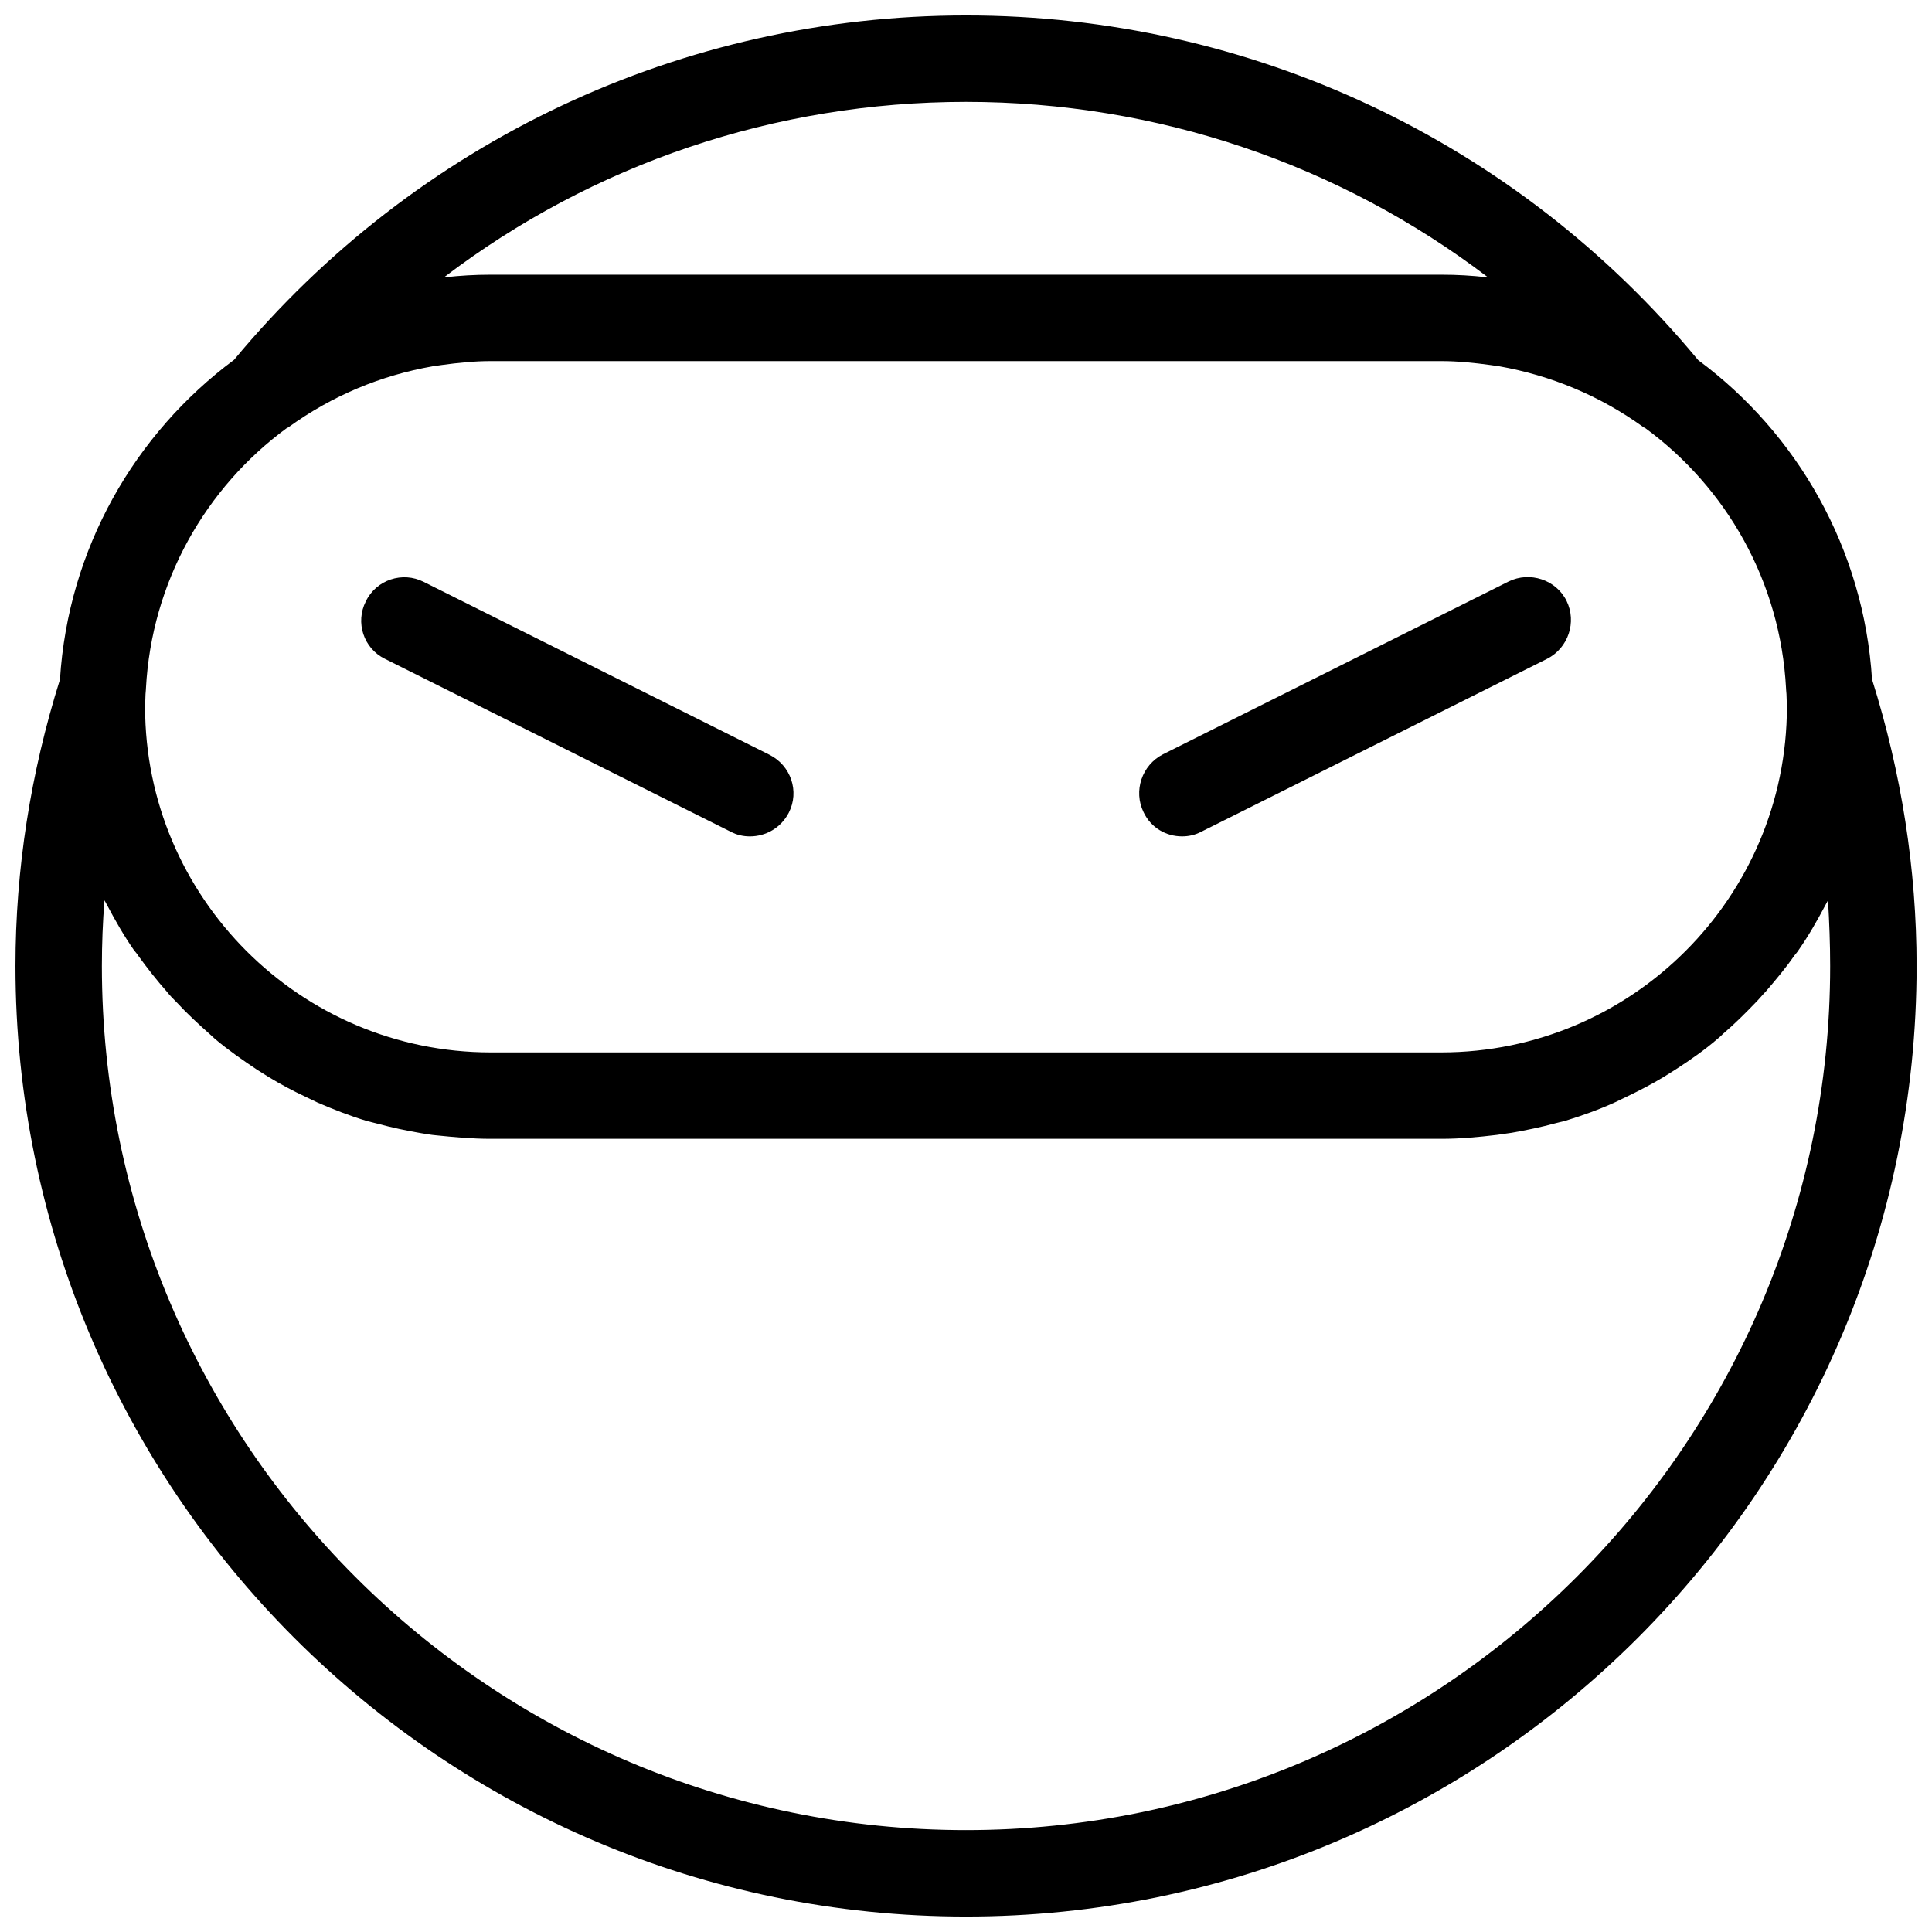 <?xml version="1.0" encoding="UTF-8"?>
<!-- Uploaded to: SVG Repo, www.svgrepo.com, Generator: SVG Repo Mixer Tools -->
<svg width="800px" height="800px" version="1.1" viewBox="144 144 512 512" xmlns="http://www.w3.org/2000/svg">
 <defs>
  <clipPath id="a">
   <path d="m148.09 148.09h503.81v503.81h-503.81z"/>
  </clipPath>
 </defs>
 <g clip-path="url(#a)">
  <path d="m640.11 324.08c-2.176-34.695-19.809-65.152-46.031-84.617l-0.113-0.113c-48.09-58.051-118.74-91.258-193.96-91.258-75.23 0-145.88 33.32-193.97 91.258-26.336 19.578-43.969 50.039-46.145 84.73-7.785 24.734-11.793 50.27-11.793 75.918 0 138.89 113.01 251.91 251.91 251.91 138.89 0 251.91-113.01 251.91-251.91-0.004-25.648-4.012-51.184-11.797-75.918zm-378.43-106.6c39.391-29.996 87.707-46.484 138.32-46.484 50.609 0 98.93 16.488 138.32 46.488h-0.23c-4.008-0.461-8.016-0.688-12.141-0.688h-251.9c-4.121 0-8.129 0.23-12.137 0.688-0.117-0.004-0.117-0.004-0.23-0.004zm-41.68 39.961c0.23-0.113 0.344-0.113 0.461-0.227 11.562-8.359 24.5-13.742 38.242-16.145 0.801-0.117 1.602-0.23 2.402-0.344 4.238-0.574 8.59-1.031 12.941-1.031h251.91c4.352 0 8.703 0.457 12.938 1.031 0.801 0.113 1.602 0.23 2.406 0.344 13.625 2.406 26.68 7.785 38.242 16.145 0.113 0.113 0.344 0.113 0.457 0.23 21.527 15.801 35.84 40.648 37.328 69.043v0.113l0.113 1.375c0 1.145 0.113 2.176 0.113 3.32 0 50.496-41.105 91.602-91.602 91.602h-251.9c-50.496 0-91.602-41.105-91.602-91.602 0-1.145 0.113-2.176 0.113-3.32l0.113-1.375v-0.113c1.488-28.281 15.805-53.242 37.328-69.047zm180 371.56c-126.3 0-229-102.71-229-229 0-5.84 0.23-11.68 0.688-17.406 0.23 0.457 0.457 0.801 0.688 1.258 2.176 4.121 4.465 8.129 7.098 11.91 0.344 0.457 0.801 0.918 1.145 1.488 2.406 3.32 4.922 6.527 7.559 9.504 0.801 1.031 1.719 1.945 2.633 2.863 2.75 2.977 5.727 5.727 8.816 8.473 0.457 0.457 0.918 0.801 1.375 1.258 3.551 2.977 7.328 5.609 11.105 8.129 1.031 0.688 2.062 1.258 3.09 1.945 3.207 1.945 6.414 3.664 9.848 5.266 1.031 0.457 2.062 1.031 3.09 1.488 4.238 1.832 8.586 3.551 13.168 4.922 0.918 0.23 1.832 0.457 2.75 0.688 3.777 1.031 7.559 1.832 11.566 2.519 1.375 0.23 2.633 0.457 4.008 0.574 4.578 0.461 9.387 0.922 14.426 0.922h251.91c5.039 0 9.848-0.457 14.656-1.031 1.375-0.23 2.633-0.344 4.008-0.574 3.894-0.688 7.785-1.488 11.566-2.519 0.918-0.23 1.832-0.457 2.75-0.688 4.465-1.375 8.93-2.977 13.168-4.922 1.031-0.457 2.062-1.031 3.09-1.488 3.32-1.602 6.641-3.32 9.848-5.266 1.031-0.688 2.062-1.258 3.09-1.945 3.894-2.519 7.672-5.152 11.105-8.129 0.457-0.344 0.918-0.801 1.375-1.258 3.09-2.633 5.953-5.496 8.703-8.359 0.918-0.918 1.719-1.945 2.633-2.863 2.633-3.09 5.266-6.184 7.559-9.504 0.344-0.457 0.801-0.918 1.145-1.488 2.633-3.777 4.922-7.785 7.098-11.91 0.23-0.457 0.457-0.801 0.688-1.258 0.34 5.723 0.57 11.562 0.57 17.402 0 126.29-102.71 229-229 229z"/>
 </g>
 <path d="m245.99 318.59 91.602 45.801c1.719 0.918 3.438 1.262 5.152 1.262 4.238 0 8.246-2.289 10.305-6.297 2.863-5.609 0.574-12.48-5.152-15.344l-91.602-45.801c-5.609-2.863-12.594-0.574-15.344 5.152-2.859 5.609-0.57 12.48 5.039 15.227z"/>
 <path d="m457.25 365.65c1.719 0 3.434-0.344 5.152-1.258l91.602-45.801c5.609-2.863 7.902-9.734 5.152-15.344s-9.734-7.902-15.344-5.152l-91.602 45.801c-5.609 2.863-7.902 9.734-5.152 15.344 1.945 4.121 5.953 6.41 10.191 6.41z"/>
</svg>
